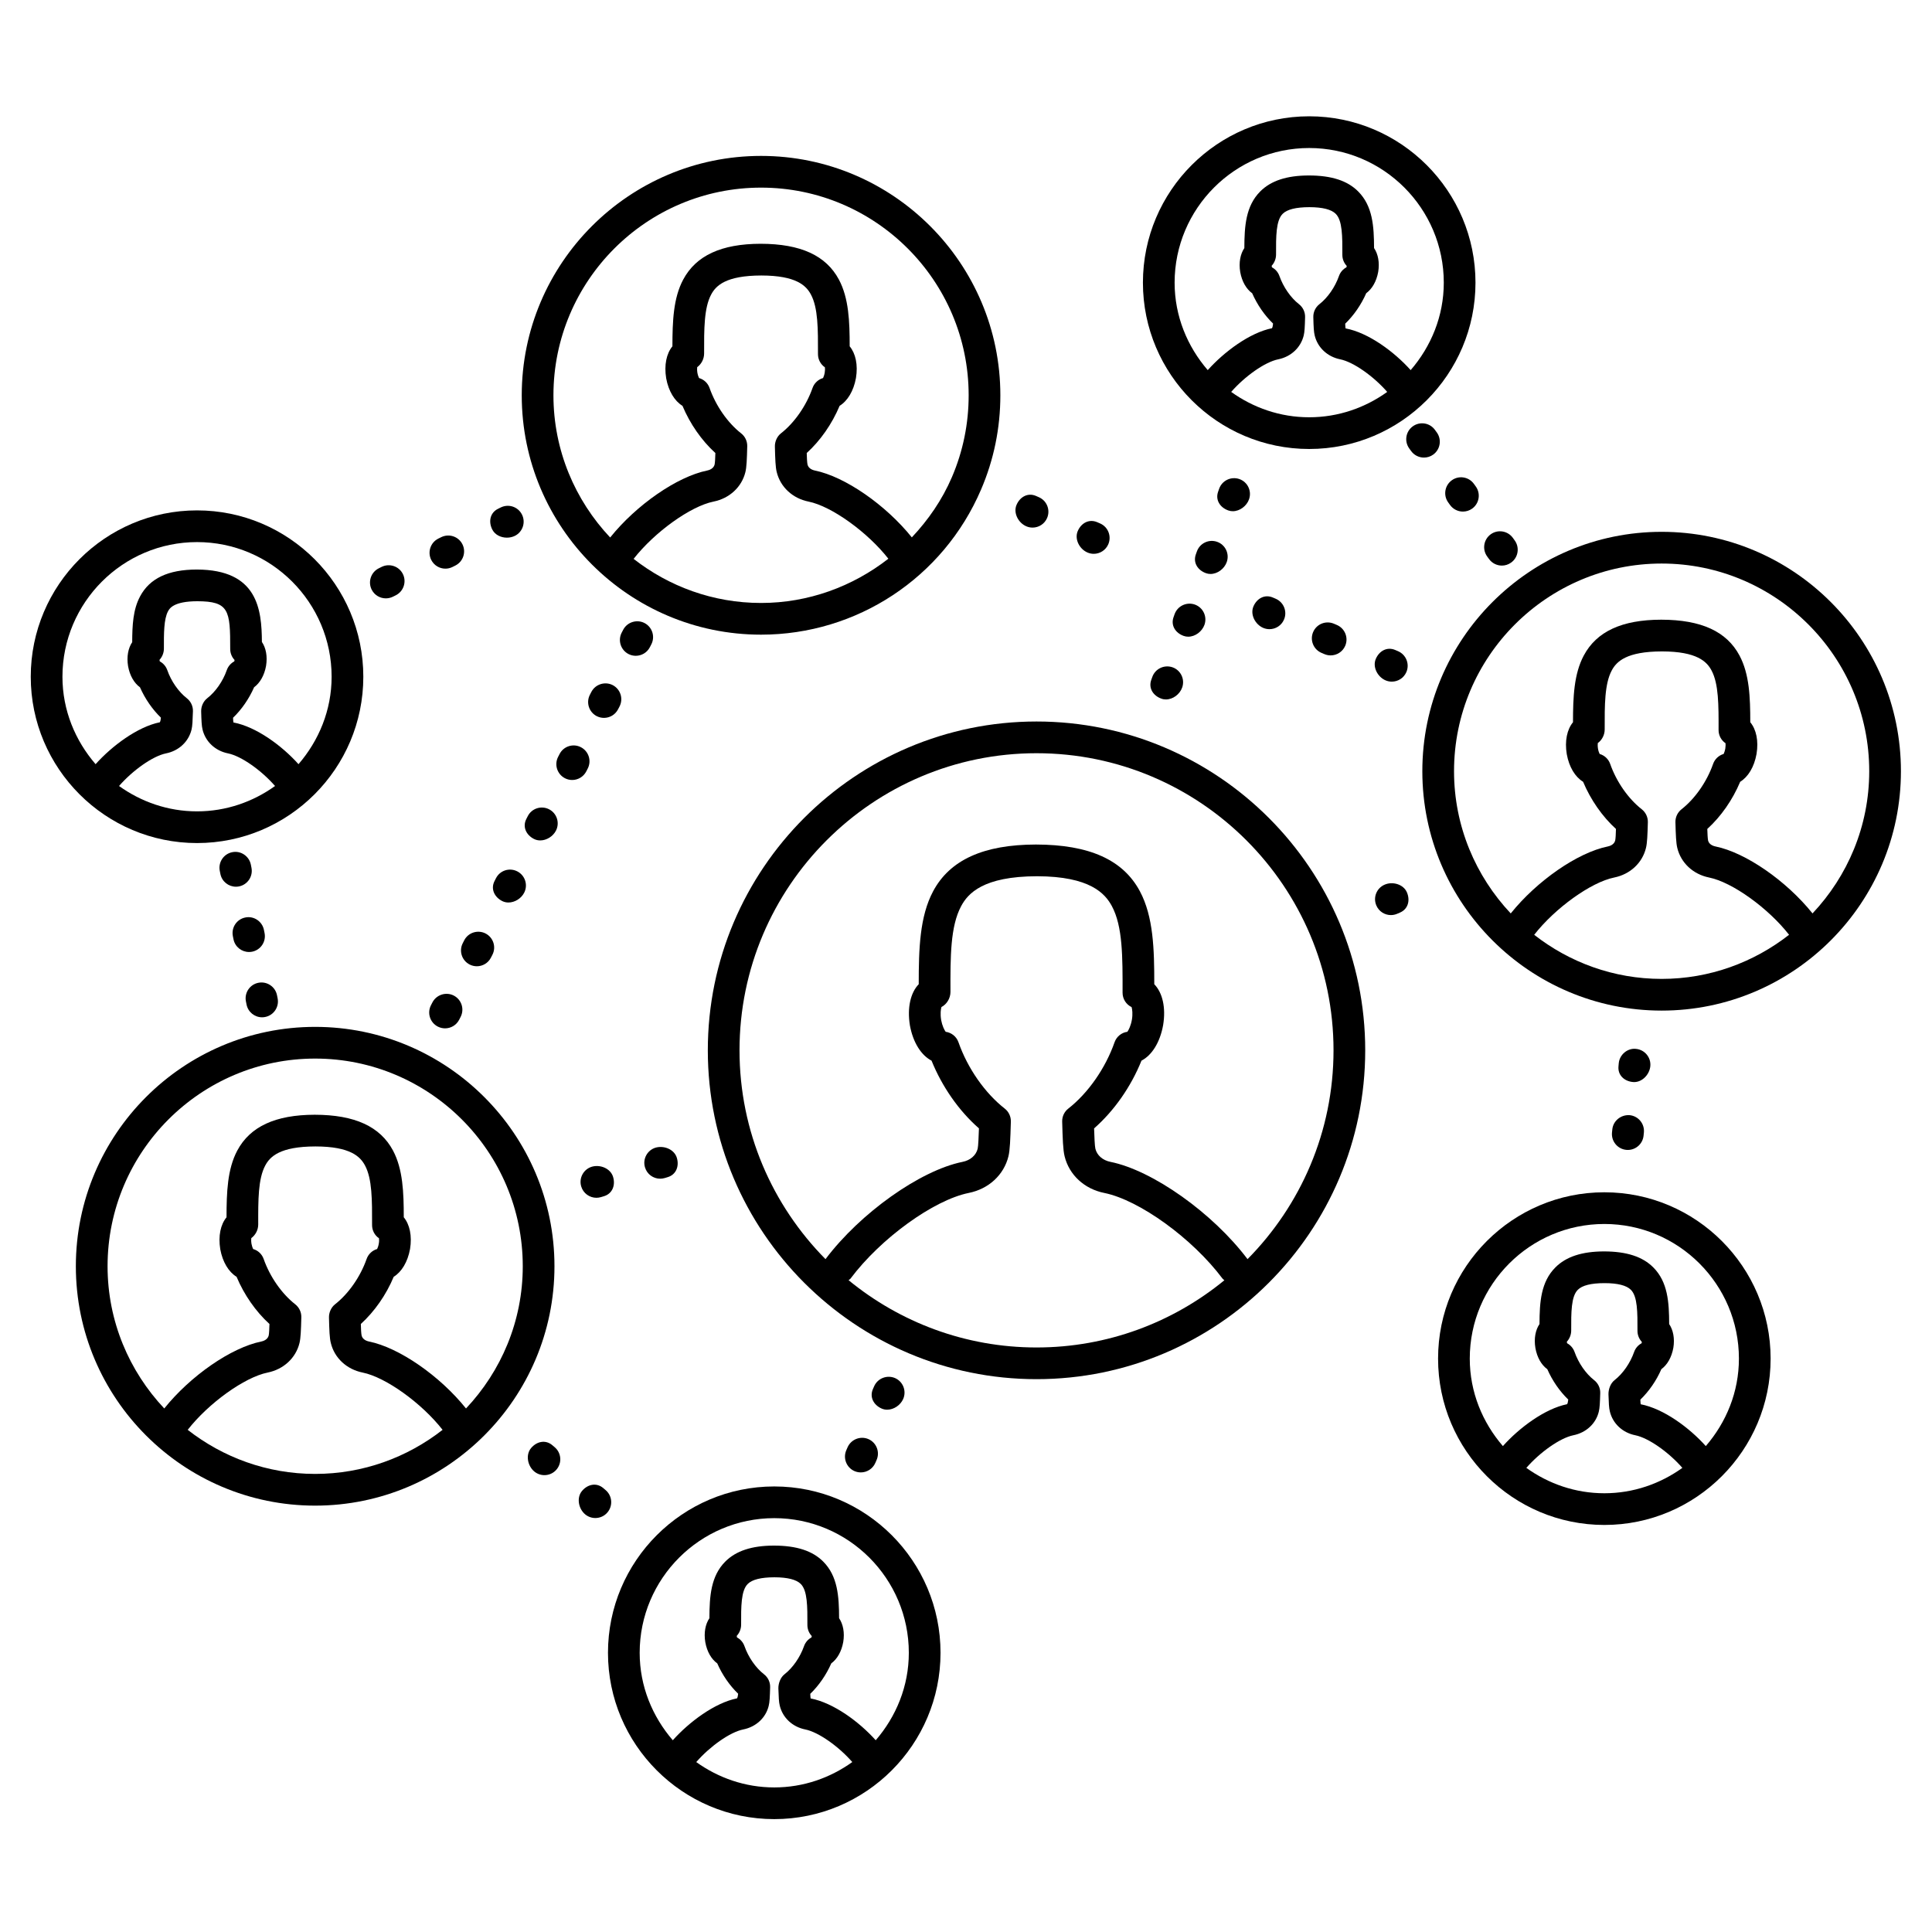 <svg xmlns="http://www.w3.org/2000/svg" xmlns:xlink="http://www.w3.org/1999/xlink" width="500" viewBox="0 0 375 375" height="500" preserveAspectRatio="xMidYMid meet"><defs><clipPath id="bb95a1622d"><path d="M 276 103 L 368.969 103 L 368.969 197 L 276 197 Z M 276 103 " clip-rule="nonzero"></path></clipPath><clipPath id="0f81101714"><path d="M 118 288 L 183 288 L 183 353.648 L 118 353.648 Z M 118 288 " clip-rule="nonzero"></path></clipPath><clipPath id="6dd0e0bb62"><path d="M 5.969 99 L 71 99 L 71 164 L 5.969 164 Z M 5.969 99 " clip-rule="nonzero"></path></clipPath></defs><path fill="#000000" d="M 47.734 194.375 L 47.855 194.98 C 48.145 196.441 49.43 197.457 50.863 197.457 C 51.07 197.457 51.266 197.438 51.473 197.395 C 53.137 197.066 54.219 195.445 53.887 193.777 L 53.766 193.172 C 53.438 191.504 51.797 190.422 50.148 190.758 C 48.484 191.086 47.402 192.707 47.734 194.375 Z M 47.734 194.375 " fill-opacity="1" fill-rule="nonzero"></path><path fill="#000000" d="M 47.613 178.086 C 45.949 178.414 44.867 180.035 45.199 181.703 L 45.32 182.305 C 45.605 183.77 46.895 184.781 48.328 184.781 C 48.535 184.781 48.73 184.766 48.938 184.723 C 50.602 184.391 51.684 182.773 51.352 181.105 L 51.23 180.5 C 50.902 178.828 49.242 177.734 47.613 178.086 Z M 47.613 178.086 " fill-opacity="1" fill-rule="nonzero"></path><path fill="#000000" d="M 45.074 165.41 C 43.41 165.742 42.328 167.363 42.656 169.031 L 42.777 169.633 C 43.066 171.098 44.352 172.109 45.789 172.109 C 45.992 172.109 46.191 172.094 46.395 172.051 C 48.059 171.719 49.141 170.098 48.809 168.43 L 48.691 167.828 C 48.359 166.156 46.707 165.062 45.074 165.41 Z M 45.074 165.41 " fill-opacity="1" fill-rule="nonzero"></path><path fill="#000000" d="M 232.312 107.043 L 232.105 107.625 C 231.543 109.227 232.484 110.691 234.09 111.258 C 234.371 111.359 234.664 111.406 234.961 111.406 C 236.312 111.406 237.652 110.406 238.113 109.09 C 238.68 107.488 237.84 105.727 236.234 105.164 C 234.629 104.605 232.875 105.441 232.312 107.043 Z M 232.312 107.043 " fill-opacity="1" fill-rule="nonzero"></path><path fill="#000000" d="M 238.414 99.078 C 238.699 99.18 238.992 99.227 239.285 99.227 C 240.637 99.227 241.977 98.227 242.441 96.906 C 243.004 95.305 242.164 93.547 240.559 92.984 C 238.957 92.43 237.203 93.262 236.637 94.863 L 236.434 95.445 C 235.867 97.047 236.812 98.512 238.414 99.078 Z M 238.414 99.078 " fill-opacity="1" fill-rule="nonzero"></path><path fill="#000000" d="M 223.66 131.402 L 223.453 131.98 C 222.891 133.582 223.832 135.051 225.438 135.613 C 225.719 135.719 226.016 135.762 226.309 135.762 C 227.66 135.762 229 134.766 229.461 133.445 C 230.027 131.844 229.188 130.086 227.582 129.52 C 225.977 128.969 224.223 129.801 223.66 131.402 Z M 223.66 131.402 " fill-opacity="1" fill-rule="nonzero"></path><path fill="#000000" d="M 227.984 119.223 L 227.781 119.801 C 227.215 121.402 228.16 122.871 229.762 123.434 C 230.047 123.535 230.34 123.582 230.633 123.582 C 231.984 123.582 233.324 122.586 233.789 121.266 C 234.352 119.664 233.512 117.906 231.906 117.34 C 230.305 116.789 228.551 117.621 227.984 119.223 Z M 227.984 119.223 " fill-opacity="1" fill-rule="nonzero"></path><path fill="#000000" d="M 312.949 219.215 L 312.887 219.828 C 312.727 221.52 313.965 223.023 315.652 223.188 C 315.754 223.199 315.855 223.203 315.957 223.203 C 317.52 223.203 318.859 222.016 319.016 220.426 L 319.078 219.812 C 319.238 218.121 318 216.617 316.312 216.453 C 314.656 216.332 313.117 217.52 312.949 219.215 Z M 312.949 219.215 " fill-opacity="1" fill-rule="nonzero"></path><path fill="#000000" d="M 317.191 210.031 C 318.789 210.031 320.184 208.539 320.328 206.922 C 320.477 205.23 319.227 203.738 317.531 203.586 C 315.93 203.402 314.348 204.68 314.199 206.383 L 314.145 206.992 C 313.992 208.684 315.273 209.875 316.961 210.02 C 317.039 210.031 317.117 210.031 317.191 210.031 Z M 317.191 210.031 " fill-opacity="1" fill-rule="nonzero"></path><path fill="#000000" d="M 281.457 98.023 C 282.059 98.855 283.004 99.297 283.953 99.297 C 284.578 99.297 285.207 99.109 285.754 98.715 C 287.129 97.719 287.441 95.793 286.445 94.418 L 286.086 93.918 C 285.082 92.531 283.16 92.23 281.789 93.227 C 280.414 94.223 280.102 96.148 281.098 97.523 Z M 281.457 98.023 " fill-opacity="1" fill-rule="nonzero"></path><path fill="#000000" d="M 278.191 88.234 C 279.566 87.242 279.879 85.312 278.883 83.938 L 278.52 83.438 C 277.523 82.055 275.602 81.758 274.227 82.746 C 272.848 83.742 272.535 85.668 273.535 87.047 L 273.895 87.543 C 274.496 88.375 275.438 88.816 276.387 88.816 C 277.012 88.816 277.645 88.629 278.191 88.234 Z M 278.191 88.234 " fill-opacity="1" fill-rule="nonzero"></path><path fill="#000000" d="M 289.016 108.504 C 289.617 109.336 290.562 109.781 291.512 109.781 C 292.137 109.781 292.766 109.59 293.312 109.195 C 294.688 108.203 295 106.273 294.004 104.898 L 293.645 104.398 C 292.645 103.02 290.723 102.711 289.348 103.707 C 287.973 104.703 287.66 106.629 288.656 108.008 Z M 289.016 108.504 " fill-opacity="1" fill-rule="nonzero"></path><path fill="#000000" d="M 171.133 273.402 C 171.477 273.555 171.836 273.621 172.195 273.621 C 173.484 273.621 174.773 272.754 175.309 271.539 C 175.988 269.984 175.285 268.168 173.73 267.484 C 172.184 266.824 170.359 267.512 169.672 269.07 L 169.426 269.633 C 168.75 271.188 169.578 272.719 171.133 273.402 Z M 171.133 273.402 " fill-opacity="1" fill-rule="nonzero"></path><path fill="#000000" d="M 164.512 280.922 L 164.266 281.488 C 163.586 283.043 164.297 284.855 165.852 285.539 C 166.254 285.711 166.668 285.793 167.086 285.793 C 168.27 285.793 169.398 285.102 169.902 283.945 L 170.148 283.379 C 170.828 281.824 170.117 280.008 168.562 279.328 C 167.02 278.664 165.199 279.363 164.512 280.922 Z M 164.512 280.922 " fill-opacity="1" fill-rule="nonzero"></path><path fill="#000000" d="M 115.555 294.648 C 116.426 294.648 117.301 294.281 117.906 293.559 C 119.004 292.262 118.844 290.32 117.547 289.223 L 117.078 288.824 C 115.777 287.73 114.078 288.078 112.973 289.387 C 111.875 290.684 112.27 292.82 113.566 293.922 C 114.145 294.41 114.852 294.648 115.555 294.648 Z M 115.555 294.648 " fill-opacity="1" fill-rule="nonzero"></path><path fill="#000000" d="M 103.09 281.062 C 101.988 282.359 102.387 284.496 103.684 285.598 C 104.262 286.086 104.969 286.324 105.672 286.324 C 106.543 286.324 107.414 285.957 108.023 285.234 C 109.121 283.938 108.961 281.996 107.66 280.898 L 107.191 280.5 C 105.895 279.41 104.195 279.758 103.09 281.062 Z M 103.09 281.062 " fill-opacity="1" fill-rule="nonzero"></path><path fill="#000000" d="M 74.082 110.031 L 73.527 110.305 C 72.008 111.059 71.383 112.906 72.133 114.43 C 72.668 115.512 73.762 116.141 74.891 116.141 C 75.355 116.141 75.816 116.039 76.258 115.824 L 76.809 115.551 C 78.328 114.797 78.953 112.949 78.203 111.426 C 77.453 109.898 75.59 109.285 74.082 110.031 Z M 74.082 110.031 " fill-opacity="1" fill-rule="nonzero"></path><path fill="#000000" d="M 85.629 104.27 L 85.074 104.543 C 83.555 105.305 82.941 107.152 83.699 108.672 C 84.242 109.754 85.328 110.375 86.453 110.375 C 86.914 110.375 87.383 110.27 87.828 110.051 L 88.379 109.773 C 89.902 109.012 90.516 107.164 89.758 105.645 C 88.992 104.121 87.148 103.516 85.629 104.27 Z M 85.629 104.27 " fill-opacity="1" fill-rule="nonzero"></path><path fill="#000000" d="M 95.543 102.766 C 96.059 103.809 97.219 104.359 98.391 104.359 C 98.926 104.359 99.461 104.242 99.941 104.008 C 101.461 103.246 102.074 101.398 101.316 99.879 C 100.547 98.355 98.723 97.746 97.188 98.5 L 96.641 98.773 C 95.121 99.535 94.781 101.246 95.543 102.766 Z M 95.543 102.766 " fill-opacity="1" fill-rule="nonzero"></path><path fill="#000000" d="M 118.926 132.98 C 117.438 132.219 115.562 132.793 114.781 134.305 L 114.5 134.852 C 113.719 136.363 114.312 138.219 115.82 139 C 116.27 139.23 116.754 139.34 117.234 139.34 C 118.344 139.34 119.418 138.734 119.965 137.676 L 120.25 137.129 C 121.031 135.617 120.434 133.766 118.926 132.98 Z M 118.926 132.98 " fill-opacity="1" fill-rule="nonzero"></path><path fill="#000000" d="M 84.973 199.258 C 85.426 199.488 85.906 199.602 86.387 199.602 C 87.496 199.602 88.574 198.996 89.121 197.938 L 89.402 197.391 C 90.184 195.879 89.59 194.023 88.082 193.242 C 86.59 192.473 84.723 193.051 83.934 194.566 L 83.652 195.113 C 82.871 196.625 83.465 198.477 84.973 199.258 Z M 84.973 199.258 " fill-opacity="1" fill-rule="nonzero"></path><path fill="#000000" d="M 100.391 169.125 C 98.871 168.355 97.02 168.957 96.258 170.484 L 95.98 171.031 C 95.211 172.547 95.965 174.125 97.477 174.895 C 97.863 175.086 98.27 175.176 98.684 175.176 C 99.918 175.176 101.18 174.395 101.75 173.262 C 102.52 171.742 101.906 169.891 100.391 169.125 Z M 100.391 169.125 " fill-opacity="1" fill-rule="nonzero"></path><path fill="#000000" d="M 90.105 182.516 L 89.824 183.066 C 89.043 184.578 89.641 186.434 91.152 187.211 C 91.602 187.441 92.082 187.551 92.555 187.551 C 93.668 187.551 94.75 186.941 95.289 185.879 L 95.574 185.328 C 96.355 183.816 95.754 181.965 94.246 181.188 C 92.742 180.418 90.875 181.004 90.105 182.516 Z M 90.105 182.516 " fill-opacity="1" fill-rule="nonzero"></path><path fill="#000000" d="M 111.062 151.395 C 112.172 151.395 113.254 150.785 113.797 149.723 L 114.078 149.176 C 114.859 147.664 114.258 145.809 112.75 145.031 C 111.242 144.25 109.379 144.848 108.609 146.363 L 108.328 146.91 C 107.547 148.422 108.148 150.277 109.656 151.055 C 110.105 151.285 110.586 151.395 111.062 151.395 Z M 111.062 151.395 " fill-opacity="1" fill-rule="nonzero"></path><path fill="#000000" d="M 103.648 162.844 C 104.031 163.035 104.441 163.125 104.855 163.125 C 106.086 163.125 107.348 162.344 107.918 161.211 C 108.688 159.691 108.074 157.84 106.562 157.074 C 105.047 156.309 103.191 156.91 102.43 158.434 L 102.152 158.98 C 101.383 160.496 102.133 162.074 103.648 162.844 Z M 103.648 162.844 " fill-opacity="1" fill-rule="nonzero"></path><path fill="#000000" d="M 125.098 120.93 C 123.609 120.164 121.734 120.738 120.953 122.254 L 120.668 122.801 C 119.887 124.312 120.484 126.168 121.992 126.949 C 122.441 127.18 122.922 127.289 123.402 127.289 C 124.516 127.289 125.59 126.684 126.137 125.625 L 126.418 125.078 C 127.199 123.566 126.605 121.715 125.098 120.93 Z M 125.098 120.93 " fill-opacity="1" fill-rule="nonzero"></path><path fill="#000000" d="M 114.871 226.461 C 113.25 226.953 112.324 228.672 112.816 230.297 C 113.215 231.629 114.438 232.488 115.762 232.488 C 116.055 232.488 116.348 232.445 116.648 232.359 L 117.238 232.18 C 118.859 231.691 119.492 230.062 119 228.434 C 118.512 226.805 116.523 225.98 114.871 226.461 Z M 114.871 226.461 " fill-opacity="1" fill-rule="nonzero"></path><path fill="#000000" d="M 125.195 226.594 C 125.59 227.926 126.816 228.785 128.137 228.785 C 128.434 228.785 128.727 228.742 129.027 228.656 L 129.617 228.477 C 131.238 227.988 131.867 226.359 131.375 224.73 C 130.891 223.102 128.902 222.289 127.25 222.758 C 125.625 223.25 124.699 224.969 125.195 226.594 Z M 125.195 226.594 " fill-opacity="1" fill-rule="nonzero"></path><path fill="#000000" d="M 268.75 171.715 C 267.195 172.383 266.473 174.195 267.148 175.754 C 267.645 176.922 268.781 177.617 269.973 177.617 C 270.379 177.617 270.793 177.535 271.191 177.363 L 271.754 177.121 C 273.312 176.449 273.75 174.762 273.078 173.199 C 272.41 171.637 270.309 171.031 268.75 171.715 Z M 268.75 171.715 " fill-opacity="1" fill-rule="nonzero"></path><path fill="#000000" d="M 257.07 126.965 C 257.469 127.133 257.875 127.211 258.277 127.211 C 259.473 127.211 260.609 126.512 261.109 125.344 C 261.777 123.777 261.047 121.973 259.484 121.305 L 258.914 121.062 C 257.336 120.398 255.543 121.121 254.879 122.684 C 254.211 124.25 254.938 126.055 256.5 126.723 Z M 257.07 126.965 " fill-opacity="1" fill-rule="nonzero"></path><path fill="#000000" d="M 271.371 126.402 L 270.805 126.16 C 269.23 125.492 267.719 126.328 267.043 127.887 C 266.371 129.453 267.375 131.383 268.93 132.055 C 269.328 132.227 269.742 132.305 270.152 132.305 C 271.34 132.305 272.477 131.613 272.977 130.445 C 273.648 128.887 272.926 127.074 271.371 126.402 Z M 271.371 126.402 " fill-opacity="1" fill-rule="nonzero"></path><path fill="#000000" d="M 246.398 122.121 C 247.59 122.121 248.727 121.426 249.223 120.262 C 249.898 118.703 249.176 116.891 247.621 116.219 L 247.055 115.977 C 245.488 115.305 243.961 116.145 243.293 117.703 C 242.621 119.266 243.625 121.199 245.18 121.871 C 245.578 122.039 245.992 122.121 246.398 122.121 Z M 246.398 122.121 " fill-opacity="1" fill-rule="nonzero"></path><path fill="#000000" d="M 212.953 101.352 C 211.383 100.684 209.855 101.52 209.191 103.078 C 208.516 104.641 209.52 106.574 211.078 107.242 C 211.473 107.414 211.887 107.496 212.297 107.496 C 213.488 107.496 214.621 106.797 215.121 105.637 C 215.793 104.074 215.074 102.262 213.516 101.594 Z M 212.953 101.352 " fill-opacity="1" fill-rule="nonzero"></path><path fill="#000000" d="M 199.199 102.152 C 199.594 102.324 200.008 102.406 200.418 102.406 C 201.609 102.406 202.742 101.711 203.242 100.543 C 203.914 98.984 203.195 97.172 201.637 96.504 L 201.074 96.258 C 199.504 95.586 197.984 96.43 197.312 97.988 C 196.641 99.551 197.641 101.48 199.199 102.152 Z M 199.199 102.152 " fill-opacity="1" fill-rule="nonzero"></path><path fill="#000000" d="M 137.387 203.867 C 137.387 239.062 166.008 267.695 201.188 267.695 C 236.367 267.695 264.988 239.062 264.988 203.867 C 264.988 168.676 236.367 140.043 201.188 140.043 C 166.008 140.043 137.387 168.676 137.387 203.867 Z M 164.707 248.484 C 164.828 248.367 164.984 248.305 165.09 248.168 C 170.918 240.383 181.211 232.93 188.023 231.551 C 191.898 230.781 194.855 228.047 195.738 224.438 C 196.031 223.25 196.105 221.223 196.207 217.695 C 196.23 216.715 195.793 215.781 195.023 215.18 C 191.172 212.168 187.812 207.355 186.039 202.301 C 185.648 201.191 184.676 200.422 183.555 200.27 C 183.289 199.91 182.887 199.113 182.676 197.98 C 182.484 196.789 182.605 195.891 182.734 195.465 C 183.781 194.926 184.484 193.746 184.484 192.535 C 184.465 185.715 184.453 179.828 186.547 175.902 C 187.871 173.41 190.824 170.098 201.285 170.078 C 211.539 170.098 214.496 173.406 215.824 175.895 C 217.922 179.816 217.902 185.699 217.891 192.695 C 217.891 193.906 218.594 194.98 219.645 195.48 C 219.77 195.91 219.891 196.793 219.699 197.934 C 219.488 199.109 219.082 199.906 218.82 200.27 C 217.699 200.422 216.727 201.191 216.336 202.301 C 214.562 207.355 211.203 212.168 207.352 215.18 C 206.582 215.781 206.145 216.711 206.168 217.688 C 206.258 221.078 206.336 223.219 206.637 224.426 C 207.52 228.047 210.477 230.781 214.34 231.551 C 221.152 232.93 231.453 240.383 237.285 248.168 C 237.387 248.305 237.531 248.379 237.652 248.496 C 227.707 256.641 215.012 261.543 201.188 261.543 C 187.355 261.543 174.652 256.637 164.707 248.484 Z M 258.836 203.867 C 258.836 219.656 252.453 233.973 242.145 244.398 C 235.406 235.457 223.746 227.176 215.547 225.52 C 214.027 225.215 212.926 224.258 212.609 222.953 C 212.488 222.422 212.41 220.629 212.363 219.02 C 216.246 215.617 219.508 210.957 221.562 205.871 C 223.57 204.832 225.16 202.336 225.762 198.98 C 226.328 195.57 225.641 192.676 224.043 191.035 C 224.051 184.262 223.879 177.918 221.254 172.996 C 218 166.906 211.473 163.941 201.074 163.922 C 190.895 163.941 184.363 166.91 181.113 173.004 C 178.508 177.898 178.324 184.191 178.324 191.035 C 176.738 192.68 176.055 195.586 176.613 199.031 C 177.219 202.352 178.805 204.832 180.812 205.871 C 182.867 210.953 186.129 215.617 190.012 219.016 C 189.957 220.625 189.887 222.434 189.766 222.965 C 189.445 224.258 188.348 225.215 186.816 225.52 C 178.613 227.176 166.961 235.457 160.23 244.398 C 149.922 233.973 143.539 219.656 143.539 203.867 C 143.539 172.07 169.398 146.199 201.188 146.199 C 232.977 146.199 258.836 172.07 258.836 203.867 Z M 258.836 203.867 " fill-opacity="1" fill-rule="nonzero"></path><path fill="#000000" d="M 101.27 76.727 C 101.27 102.344 122.105 123.188 147.719 123.188 C 166.32 123.188 183.078 112.141 190.414 95.043 C 192.906 89.246 194.168 83.082 194.168 76.727 C 194.168 51.105 173.332 30.262 147.719 30.262 C 122.105 30.262 101.27 51.105 101.27 76.727 Z M 122.984 108.477 C 127.031 103.301 134.016 98.262 138.492 97.359 C 141.598 96.738 143.969 94.535 144.68 91.633 C 144.918 90.672 144.973 89.137 145.039 86.621 C 145.062 85.645 144.625 84.715 143.855 84.113 C 141.234 82.059 138.941 78.77 137.727 75.312 C 137.391 74.352 136.617 73.648 135.684 73.379 C 135.578 73.156 135.449 72.82 135.367 72.379 C 135.289 71.895 135.293 71.516 135.324 71.266 C 136.148 70.668 136.668 69.664 136.668 68.613 C 136.656 63.867 136.645 59.766 138.039 57.164 C 138.953 55.453 140.871 53.484 147.785 53.473 C 154.57 53.484 156.484 55.453 157.398 57.164 C 158.793 59.766 158.781 63.867 158.77 68.742 C 158.77 69.793 159.293 70.734 160.113 71.297 C 160.145 71.539 160.148 71.895 160.078 72.324 C 159.996 72.801 159.863 73.152 159.754 73.379 C 158.824 73.648 158.047 74.352 157.711 75.312 C 156.496 78.77 154.203 82.059 151.582 84.113 C 150.812 84.715 150.375 85.73 150.406 86.707 C 150.465 89.137 150.52 90.672 150.758 91.613 C 151.469 94.535 153.84 96.738 156.941 97.359 C 161.414 98.262 168.379 103.281 172.43 108.449 C 165.496 113.852 156.898 117.035 147.719 117.035 C 138.395 117.035 129.82 113.82 122.984 108.477 Z M 188.016 76.727 C 188.016 82.238 186.922 87.586 184.766 92.613 C 182.867 97.043 180.168 100.93 176.984 104.305 C 171.93 98.012 164.027 92.512 158.148 91.324 C 157.875 91.266 156.941 91.02 156.738 90.168 C 156.648 89.723 156.613 88.895 156.586 87.93 C 159.25 85.508 161.496 82.281 162.969 78.77 C 164.5 77.824 165.684 75.906 166.141 73.371 C 166.562 70.82 166.074 68.609 164.922 67.219 C 164.922 62.398 164.758 57.883 162.832 54.266 C 160.336 49.602 155.422 47.328 147.641 47.316 C 140.016 47.328 135.102 49.602 132.609 54.266 C 130.691 57.859 130.523 62.34 130.516 67.219 C 129.363 68.617 128.883 70.84 129.305 73.426 C 129.762 75.922 130.938 77.836 132.469 78.773 C 133.941 82.281 136.188 85.508 138.852 87.93 C 138.828 88.879 138.789 89.715 138.707 90.16 C 138.496 91.02 137.566 91.266 137.281 91.324 C 131.402 92.516 123.488 98.027 118.434 104.328 C 111.629 97.109 107.422 87.41 107.422 76.727 C 107.422 54.5 125.5 36.418 147.719 36.418 C 169.938 36.418 188.016 54.5 188.016 76.727 Z M 188.016 76.727 " fill-opacity="1" fill-rule="nonzero"></path><g clip-path="url(#bb95a1622d)"><path fill="#000000" d="M 322.52 103.227 C 296.914 103.227 276.074 124.07 276.074 149.691 C 276.074 175.312 296.914 196.156 322.52 196.156 C 348.133 196.156 368.969 175.312 368.969 149.691 C 368.969 124.07 348.133 103.227 322.52 103.227 Z M 297.785 181.445 C 301.828 176.27 308.812 171.23 313.305 170.328 C 316.41 169.703 318.777 167.5 319.484 164.578 C 319.719 163.625 319.781 162.055 319.848 159.586 C 319.871 158.609 319.43 157.684 318.664 157.078 C 316.043 155.027 313.746 151.738 312.535 148.277 C 312.199 147.32 311.422 146.613 310.492 146.344 C 310.383 146.125 310.25 145.789 310.172 145.336 C 310.094 144.855 310.102 144.48 310.129 144.234 C 310.949 143.641 311.469 142.641 311.469 141.594 C 311.457 136.844 311.445 132.738 312.84 130.133 C 313.754 128.418 315.672 126.449 322.594 126.438 C 329.375 126.449 331.293 128.418 332.207 130.133 C 333.598 132.738 333.586 136.844 333.574 141.711 C 333.574 142.754 334.098 143.699 334.922 144.258 C 334.945 144.5 334.949 144.859 334.879 145.301 C 334.793 145.773 334.664 146.121 334.555 146.344 C 333.625 146.617 332.848 147.32 332.512 148.277 C 331.297 151.738 329.004 155.027 326.383 157.078 C 325.613 157.684 325.176 158.609 325.199 159.586 C 325.266 162.055 325.324 163.625 325.559 164.578 C 326.27 167.5 328.637 169.703 331.742 170.328 C 336.23 171.23 343.215 176.266 347.258 181.441 C 340.422 186.785 331.848 190.004 322.52 190.004 C 313.191 190.004 304.621 186.785 297.785 181.445 Z M 351.809 177.293 C 346.75 170.988 338.844 165.48 332.957 164.293 C 332.676 164.234 331.742 163.988 331.539 163.152 C 331.453 162.703 331.418 161.855 331.387 160.898 C 334.051 158.477 336.297 155.25 337.77 151.742 C 339.309 150.797 340.492 148.875 340.941 146.348 C 341.367 143.793 340.887 141.582 339.727 140.184 C 339.727 135.367 339.566 130.852 337.637 127.238 C 335.145 122.57 330.227 120.293 322.441 120.281 C 314.816 120.293 309.902 122.57 307.41 127.238 C 305.492 130.832 305.324 135.312 305.316 140.188 C 304.164 141.586 303.684 143.809 304.109 146.383 C 304.562 148.891 305.738 150.805 307.277 151.742 C 308.75 155.25 310.996 158.477 313.656 160.898 C 313.629 161.852 313.598 162.695 313.512 163.125 C 313.305 163.988 312.371 164.234 312.09 164.293 C 306.203 165.48 298.293 170.992 293.234 177.297 C 286.434 170.074 282.227 160.375 282.227 149.691 C 282.227 127.465 300.301 109.383 322.52 109.383 C 344.738 109.383 362.816 127.465 362.816 149.691 C 362.816 160.375 358.613 170.074 351.809 177.293 Z M 351.809 177.293 " fill-opacity="1" fill-rule="nonzero"></path></g><path fill="#000000" d="M 14.723 245.777 C 14.723 271.398 35.562 292.242 61.168 292.242 C 86.781 292.242 107.621 271.398 107.621 245.777 C 107.621 220.16 86.781 199.316 61.168 199.316 C 35.562 199.316 14.723 220.16 14.723 245.777 Z M 36.434 277.531 C 40.48 272.352 47.465 267.32 51.945 266.414 C 55.051 265.789 57.418 263.586 58.129 260.688 C 58.367 259.727 58.422 258.191 58.488 255.676 C 58.512 254.699 58.074 253.77 57.305 253.164 C 54.688 251.113 52.391 247.824 51.176 244.367 C 50.84 243.406 50.066 242.703 49.133 242.434 C 49.027 242.215 48.898 241.875 48.816 241.434 C 48.738 240.945 48.742 240.566 48.773 240.32 C 49.598 239.723 50.121 238.719 50.121 237.668 C 50.109 232.918 50.094 228.82 51.488 226.219 C 52.402 224.504 54.32 222.535 61.234 222.523 C 68.02 222.535 69.934 224.504 70.848 226.219 C 72.242 228.82 72.23 232.918 72.219 237.797 C 72.219 238.848 72.742 239.789 73.562 240.348 C 73.594 240.594 73.602 240.945 73.527 241.379 C 73.445 241.855 73.312 242.207 73.199 242.434 C 72.273 242.703 71.496 243.406 71.16 244.367 C 69.945 247.824 67.652 251.113 65.031 253.164 C 64.262 253.77 63.824 254.785 63.855 255.758 C 63.914 258.191 63.969 259.727 64.211 260.668 C 64.918 263.586 67.285 265.789 70.391 266.414 C 74.875 267.32 81.855 272.352 85.906 277.531 C 79.07 282.871 70.496 286.086 61.168 286.086 C 51.844 286.086 43.27 282.871 36.434 277.531 Z M 61.168 205.469 C 83.387 205.469 101.469 223.551 101.469 245.777 C 101.469 256.461 97.262 266.16 90.453 273.383 C 85.398 267.078 77.488 261.566 71.605 260.383 C 71.324 260.324 70.391 260.074 70.188 259.223 C 70.098 258.777 70.062 257.949 70.039 256.984 C 72.699 254.559 74.953 251.336 76.418 247.824 C 77.949 246.879 79.133 244.957 79.59 242.426 C 80.004 239.875 79.523 237.668 78.371 236.273 C 78.371 231.453 78.207 226.938 76.281 223.316 C 73.785 218.656 68.871 216.383 61.09 216.371 C 53.465 216.383 48.551 218.656 46.059 223.316 C 44.141 226.914 43.973 231.395 43.969 236.277 C 42.812 237.676 42.332 239.898 42.754 242.48 C 43.211 244.977 44.387 246.887 45.918 247.824 C 47.391 251.336 49.641 254.562 52.301 256.984 C 52.277 257.934 52.242 258.77 52.156 259.211 C 51.945 260.074 51.016 260.324 50.734 260.383 C 44.852 261.566 36.941 267.078 31.883 273.383 C 25.082 266.16 20.879 256.461 20.879 245.777 C 20.879 223.551 38.949 205.469 61.168 205.469 Z M 61.168 205.469 " fill-opacity="1" fill-rule="nonzero"></path><g clip-path="url(#0f81101714)"><path fill="#000000" d="M 150.285 353.09 C 168.082 353.09 182.555 338.605 182.555 320.805 C 182.555 303 168.082 288.52 150.285 288.52 C 132.488 288.52 118.008 303 118.008 320.805 C 118.008 338.605 132.488 353.09 150.285 353.09 Z M 135.141 342.016 C 137.781 338.988 141.676 336.203 144.266 335.684 C 146.75 335.188 148.652 333.414 149.203 331.105 C 149.391 330.371 149.426 329.398 149.484 327.504 C 149.516 326.523 149.078 325.586 148.301 324.984 C 146.68 323.719 145.262 321.676 144.504 319.52 C 144.242 318.77 143.711 318.176 143.051 317.824 C 143.031 317.727 143.016 317.625 142.996 317.527 C 143.531 316.949 143.852 316.172 143.852 315.352 C 143.836 311.812 143.832 308.754 145.129 307.449 C 145.984 306.594 147.699 306.156 150.328 306.152 C 152.863 306.156 154.582 306.594 155.434 307.449 C 156.73 308.754 156.727 311.812 156.715 315.426 C 156.715 316.242 157.031 316.996 157.562 317.555 C 157.547 317.641 157.531 317.734 157.512 317.824 C 156.852 318.176 156.324 318.77 156.059 319.52 C 155.301 321.676 153.883 323.719 152.262 324.984 C 151.488 325.586 151.059 326.758 151.082 327.738 C 151.137 329.398 151.176 330.371 151.348 331.055 C 151.914 333.414 153.812 335.188 156.293 335.684 C 158.887 336.203 162.785 338.988 165.43 342.012 C 161.148 345.082 155.941 346.938 150.285 346.938 C 144.629 346.938 139.422 345.082 135.141 342.016 Z M 150.285 294.672 C 164.688 294.672 176.402 306.398 176.402 320.805 C 176.402 327.312 173.926 333.203 169.977 337.781 C 166.793 334.227 161.801 330.52 157.34 329.664 C 157.309 329.457 157.285 329.152 157.273 328.77 C 158.949 327.152 160.371 325.094 161.352 322.859 C 162.488 322.031 163.34 320.574 163.672 318.715 C 163.973 316.895 163.652 315.254 162.867 314.09 C 162.855 309.863 162.609 305.934 159.789 303.105 C 157.719 301.02 154.621 300.004 150.223 300 C 145.941 300.004 142.848 301.02 140.773 303.105 C 137.969 305.922 137.711 309.836 137.695 314.094 C 136.91 315.258 136.59 316.91 136.898 318.75 C 137.23 320.594 138.074 322.039 139.219 322.863 C 140.191 325.086 141.602 327.137 143.273 328.75 C 143.238 329.121 143.176 329.438 143.059 329.648 C 138.738 330.516 133.77 334.223 130.59 337.781 C 126.641 333.203 124.16 327.312 124.16 320.805 C 124.16 306.398 135.883 294.672 150.285 294.672 Z M 150.285 294.672 " fill-opacity="1" fill-rule="nonzero"></path></g><path fill="#000000" d="M 254.113 22.574 C 236.316 22.574 221.84 37.059 221.84 54.863 C 221.84 72.664 236.316 87.148 254.113 87.148 C 271.91 87.148 286.391 72.664 286.391 54.863 C 286.391 37.059 271.91 22.574 254.113 22.574 Z M 238.973 76.07 C 241.613 73.047 245.512 70.262 248.113 69.742 C 250.582 69.238 252.473 67.469 253.047 65.129 C 253.219 64.43 253.27 63.504 253.316 61.547 C 253.34 60.574 252.902 59.645 252.137 59.047 C 250.516 57.777 249.098 55.73 248.336 53.574 C 248.07 52.824 247.543 52.234 246.879 51.883 C 246.863 51.785 246.844 51.684 246.828 51.586 C 247.363 51.012 247.68 50.23 247.68 49.41 C 247.668 45.871 247.66 42.812 248.961 41.508 C 249.812 40.652 251.531 40.215 254.156 40.211 C 256.699 40.215 258.418 40.652 259.27 41.508 C 260.566 42.812 260.562 45.871 260.551 49.484 C 260.551 50.301 260.867 51.055 261.398 51.609 C 261.379 51.699 261.367 51.793 261.348 51.879 C 260.684 52.234 260.152 52.828 259.891 53.578 C 259.133 55.734 257.715 57.777 256.09 59.047 C 255.328 59.645 254.891 60.574 254.914 61.547 C 254.961 63.504 255.012 64.43 255.184 65.125 C 255.754 67.469 257.648 69.238 260.125 69.742 C 262.719 70.262 266.617 73.047 269.258 76.07 C 264.977 79.141 259.77 80.992 254.113 80.992 C 248.461 80.992 243.254 79.141 238.973 76.07 Z M 273.809 71.84 C 270.621 68.281 265.629 64.578 261.176 63.742 C 261.137 63.527 261.121 63.203 261.102 62.828 C 262.777 61.211 264.203 59.148 265.184 56.91 C 266.316 56.082 267.172 54.633 267.508 52.773 C 267.809 50.953 267.488 49.312 266.703 48.148 C 266.691 43.922 266.445 39.996 263.625 37.164 C 261.555 35.078 258.457 34.062 254.062 34.059 C 249.77 34.062 246.676 35.078 244.605 37.164 C 241.797 39.984 241.539 43.895 241.527 48.152 C 240.742 49.316 240.422 50.973 240.727 52.809 C 241.059 54.652 241.91 56.102 243.047 56.922 C 244.027 59.145 245.438 61.195 247.102 62.805 C 247.066 63.184 247.008 63.504 246.895 63.707 C 242.578 64.574 237.609 68.277 234.422 71.84 C 230.469 67.262 227.992 61.371 227.992 54.863 C 227.992 40.453 239.711 28.73 254.113 28.73 C 268.516 28.73 280.238 40.453 280.238 54.863 C 280.238 61.371 277.762 67.262 273.809 71.84 Z M 273.809 71.84 " fill-opacity="1" fill-rule="nonzero"></path><path fill="#000000" d="M 279.129 263.703 C 279.129 281.508 293.609 295.992 311.406 295.992 C 329.199 295.992 343.676 281.508 343.676 263.703 C 343.676 245.902 329.199 231.422 311.406 231.422 C 293.609 231.422 279.129 245.902 279.129 263.703 Z M 296.262 284.914 C 298.895 281.891 302.793 279.109 305.383 278.582 C 307.871 278.086 309.77 276.316 310.324 274.008 C 310.508 273.273 310.547 272.301 310.605 270.402 C 310.637 269.422 310.195 268.484 309.422 267.887 C 307.801 266.617 306.383 264.578 305.625 262.422 C 305.359 261.672 304.832 261.078 304.172 260.723 C 304.152 260.629 304.133 260.527 304.117 260.43 C 304.652 259.852 304.969 259.074 304.969 258.254 C 304.957 254.715 304.953 251.652 306.25 250.352 C 307.102 249.492 308.82 249.059 311.445 249.055 C 313.98 249.059 315.699 249.492 316.555 250.352 C 317.852 251.652 317.844 254.715 317.832 258.324 C 317.832 259.145 318.152 259.898 318.68 260.461 C 318.668 260.543 318.652 260.637 318.637 260.723 C 317.973 261.074 317.441 261.672 317.18 262.422 C 316.422 264.578 315.004 266.617 313.383 267.887 C 312.605 268.484 312.18 269.66 312.203 270.641 C 312.258 272.301 312.293 273.273 312.473 273.969 C 313.043 276.32 314.941 278.09 317.414 278.582 C 320.008 279.109 323.906 281.887 326.547 284.914 C 322.266 287.984 317.062 289.84 311.406 289.84 C 305.746 289.84 300.543 287.984 296.262 284.914 Z M 337.523 263.703 C 337.523 270.215 335.047 276.102 331.094 280.684 C 327.914 277.129 322.922 273.426 318.457 272.566 C 318.43 272.355 318.402 272.055 318.391 271.672 C 320.07 270.051 321.492 267.992 322.473 265.75 C 323.605 264.926 324.461 263.469 324.797 261.602 C 325.09 259.793 324.766 258.156 323.984 256.996 C 323.973 252.77 323.727 248.836 320.91 246.008 C 318.836 243.922 315.742 242.906 311.344 242.898 C 307.059 242.906 303.965 243.922 301.895 246.008 C 299.086 248.824 298.828 252.734 298.816 256.996 C 298.031 258.16 297.711 259.809 298.02 261.652 C 298.348 263.496 299.195 264.941 300.332 265.762 C 301.309 267.988 302.723 270.035 304.395 271.652 C 304.355 272.023 304.297 272.344 304.176 272.551 C 299.859 273.426 294.887 277.125 291.711 280.684 C 287.758 276.102 285.281 270.215 285.281 263.703 C 285.281 249.297 297.004 237.574 311.406 237.574 C 325.805 237.574 337.523 249.297 337.523 263.703 Z M 337.523 263.703 " fill-opacity="1" fill-rule="nonzero"></path><g clip-path="url(#6dd0e0bb62)"><path fill="#000000" d="M 38.246 163.637 C 56.043 163.637 70.52 149.156 70.52 131.355 C 70.52 113.551 56.043 99.066 38.246 99.066 C 20.449 99.066 5.969 113.551 5.969 131.355 C 5.969 149.156 20.449 163.637 38.246 163.637 Z M 23.105 152.562 C 25.742 149.539 29.637 146.754 32.227 146.23 C 34.707 145.734 36.605 143.965 37.176 141.617 C 37.352 140.902 37.387 139.938 37.449 138.051 C 37.477 137.07 37.039 136.137 36.266 135.531 C 34.641 134.262 33.223 132.223 32.469 130.07 C 32.203 129.32 31.676 128.727 31.012 128.371 C 30.996 128.277 30.977 128.172 30.961 128.074 C 31.492 127.496 31.812 126.719 31.812 125.898 C 31.805 122.965 31.793 120.188 32.609 118.656 C 32.898 118.125 33.652 116.711 38.289 116.699 C 44.465 116.711 44.695 118.465 44.684 125.973 C 44.684 126.789 45 127.539 45.527 128.098 C 45.512 128.188 45.492 128.281 45.48 128.371 C 44.812 128.723 44.285 129.32 44.02 130.07 C 43.266 132.227 41.848 134.266 40.223 135.527 C 39.453 136.133 39.016 137.133 39.047 138.113 C 39.094 139.859 39.137 140.879 39.316 141.613 C 39.887 143.965 41.781 145.734 44.254 146.23 C 46.848 146.754 50.75 149.539 53.387 152.562 C 49.109 155.629 43.902 157.484 38.246 157.484 C 32.59 157.484 27.387 155.629 23.105 152.562 Z M 38.246 105.219 C 52.648 105.219 64.367 116.945 64.367 131.355 C 64.367 137.863 61.887 143.75 57.938 148.328 C 54.754 144.773 49.766 141.07 45.309 140.23 C 45.27 140.016 45.254 139.695 45.234 139.316 C 46.918 137.699 48.336 135.637 49.32 133.398 C 50.449 132.566 51.305 131.113 51.641 129.25 C 51.941 127.398 51.621 125.758 50.836 124.605 C 50.793 118.312 50.043 110.566 38.188 110.547 C 32.648 110.555 29.047 112.262 27.188 115.762 C 25.82 118.312 25.672 121.355 25.66 124.645 C 24.879 125.812 24.555 127.461 24.859 129.301 C 25.191 131.141 26.039 132.582 27.172 133.41 C 28.152 135.629 29.566 137.684 31.234 139.297 C 31.199 139.676 31.141 139.996 31.02 140.195 C 26.707 141.066 21.734 144.773 18.555 148.328 C 14.602 143.75 12.121 137.863 12.121 131.355 C 12.121 116.945 23.844 105.219 38.246 105.219 Z M 38.246 105.219 " fill-opacity="1" fill-rule="nonzero"></path></g></svg>